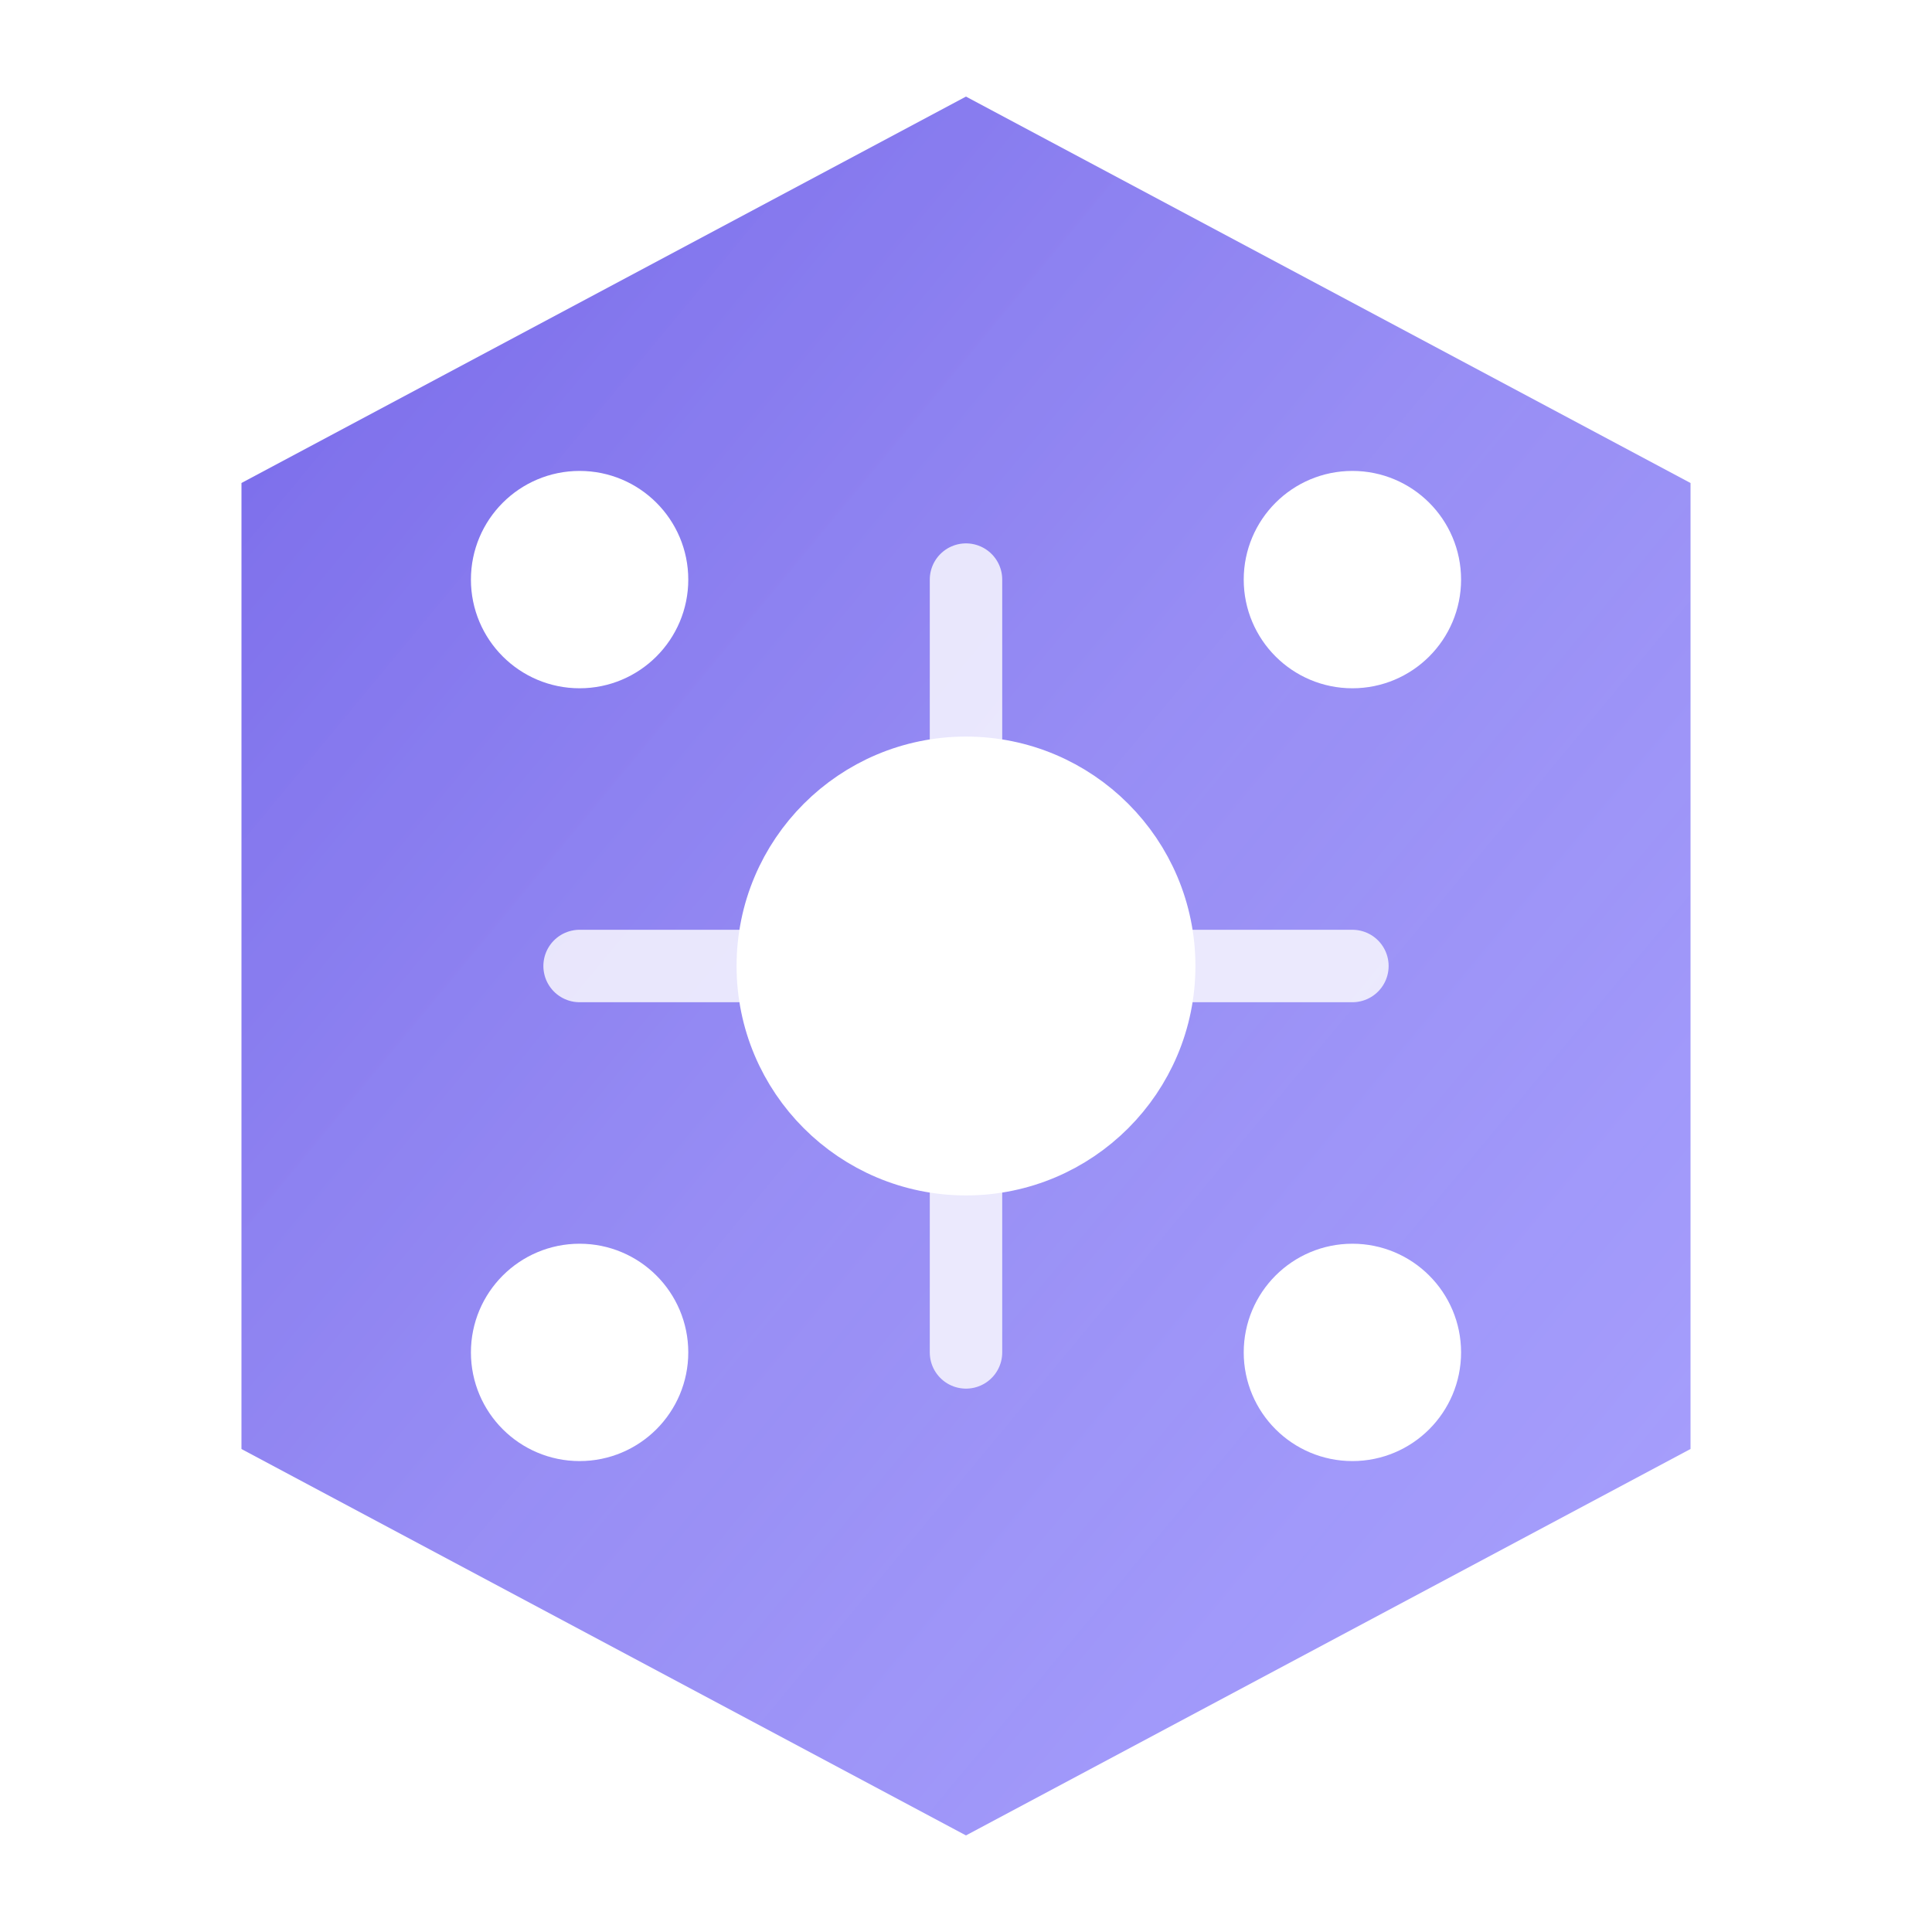 <?xml version="1.0" encoding="UTF-8"?>
<svg width="40" height="40" viewBox="0 0 40 40" fill="none" xmlns="http://www.w3.org/2000/svg">
    <!-- Definitions for gradients and filters -->
    <defs>
        <linearGradient id="modernGradient" x1="0%" y1="0%" x2="100%" y2="100%">
            <stop offset="0%" style="stop-color:#6c5ce7"/>
            <stop offset="100%" style="stop-color:#a29bfe"/>
        </linearGradient>
        
        <linearGradient id="dataFlow" x1="0%" y1="0%" x2="100%" y2="100%">
            <stop offset="0%" style="stop-color:#ffffff;stop-opacity:0.1"/>
            <stop offset="50%" style="stop-color:#ffffff;stop-opacity:0.2"/>
            <stop offset="100%" style="stop-color:#ffffff;stop-opacity:0.1"/>
        </linearGradient>
        
        <filter id="subtleGlow" x="-20%" y="-20%" width="140%" height="140%">
            <feGaussianBlur in="SourceGraphic" stdDeviation="1"/>
            <feColorMatrix type="matrix" values="1 0 0 0 0  0 1 0 0 0  0 0 1 0 0  0 0 0 15 -7"/>
        </filter>
    </defs>

    <!-- Main Icon -->
    <g transform="translate(0,0)">
        <!-- Background hexagon -->
        <path d="M20,2 L35,10 L35,30 L20,38 L5,30 L5,10 Z" 
              fill="url(#modernGradient)"
              filter="url(#subtleGlow)"/>
        
        <!-- Data flow overlay -->
        <path d="M20,2 L35,10 L35,30 L20,38 L5,30 L5,10 Z" 
              fill="url(#dataFlow)"
              opacity="0.7"/>
        
        <!-- Central network icon -->
        <g transform="translate(12,12)" stroke="#ffffff" stroke-width="1.5">
            <!-- Central node -->
            <circle cx="8" cy="8" r="4" fill="#ffffff"/>
            
            <!-- Connection lines -->
            <path d="M8,0 L8,16 M0,8 L16,8" 
                  stroke-linecap="round"
                  stroke-opacity="0.8"/>
            
            <!-- Corner nodes -->
            <circle cx="0" cy="0" r="1.5" fill="#ffffff"/>
            <circle cx="16" cy="0" r="1.5" fill="#ffffff"/>
            <circle cx="0" cy="16" r="1.5" fill="#ffffff"/>
            <circle cx="16" cy="16" r="1.5" fill="#ffffff"/>
        </g>
    </g>
</svg>
